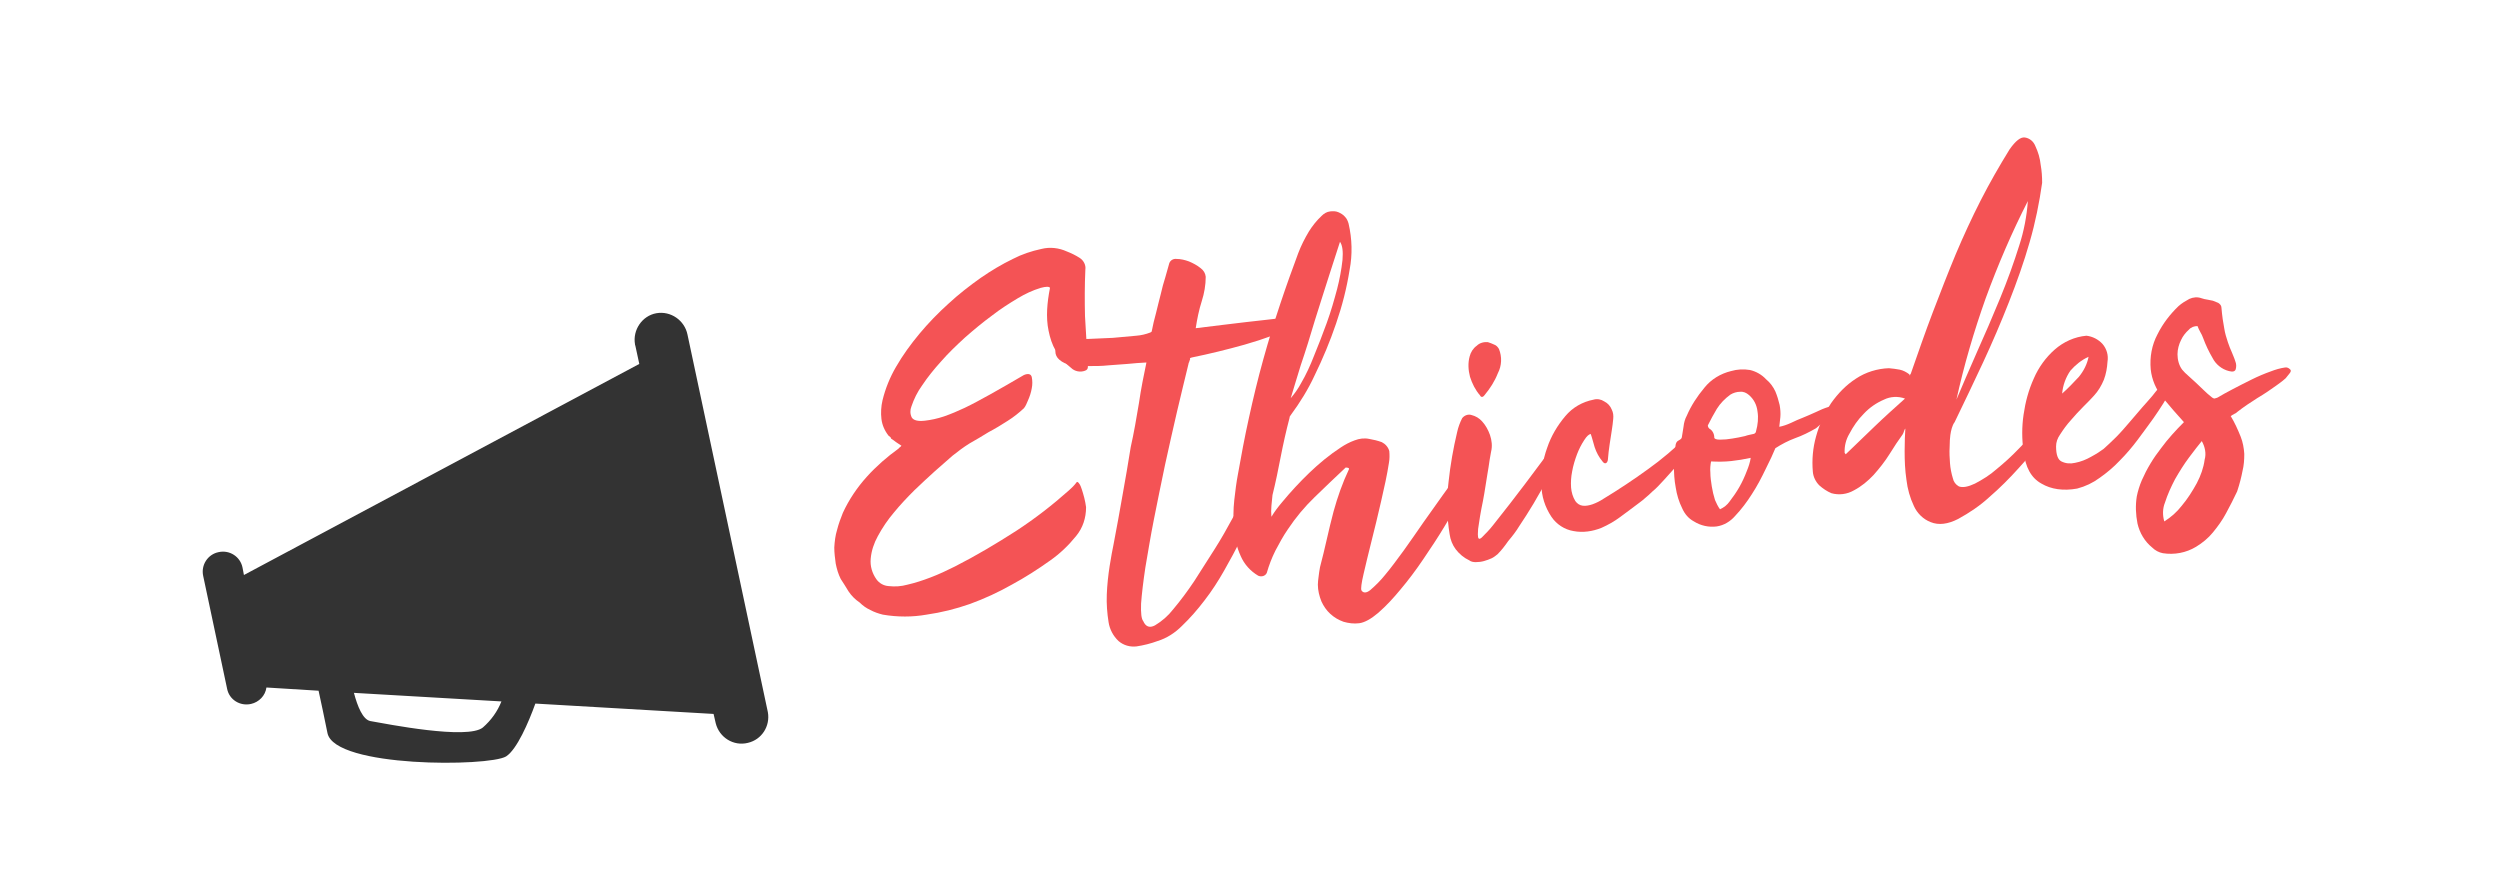 <?xml version="1.0" encoding="utf-8"?>
<!-- Generator: Adobe Illustrator 24.3.1, SVG Export Plug-In . SVG Version: 6.00 Build 0)  -->
<svg version="1.1" id="Calque_1" xmlns="http://www.w3.org/2000/svg" xmlns:xlink="http://www.w3.org/1999/xlink" x="0px" y="0px"
	 viewBox="0 0 700 250" style="enable-background:new 0 0 700 250;" xml:space="preserve">
<style type="text/css">
	.st0{fill:#F45355;}
	.st1{fill:#333333;}
</style>
<g id="Calque_2_00000180349118296955106280000011132138491606357660_">
	<g id="Calque_1-2">
		<path class="st0" d="M247.2,172.1c-1.2-0.3-2.4-0.7-3.5-1.3c-1.1-0.5-2.1-1.2-3-2.1c-1.2-0.8-2.3-1.9-3.1-3.1
			c-0.7-1.2-1.5-2.4-2.2-3.5c-0.7-1.4-1.1-2.8-1.4-4.3c-0.2-1.5-0.4-3-0.4-4.5c0.1-1.7,0.3-3.4,0.8-5c0.4-1.6,1-3.2,1.6-4.7
			c1.7-3.7,4-7.1,6.7-10.1s5.7-5.6,8.9-7.9c0.1-0.1,0.2-0.3,0.4-0.4c0.1-0.1,0.3-0.2,0.4-0.4l-1.5-1c-0.4-0.3-0.9-0.7-1.4-1
			c0-0.2-0.1-0.3-0.2-0.4l-0.5-0.4c-1.1-1.4-1.8-3-2-4.7s-0.1-3.5,0.3-5.2c0.8-3.3,2.1-6.5,3.8-9.4c1.9-3.3,4.1-6.3,6.5-9.2
			c2.5-3,5.3-5.9,8.2-8.5c2.8-2.6,5.9-5,9-7.2c2.9-2,5.9-3.8,9-5.3c2.5-1.3,5.2-2.2,8-2.8c2.4-0.6,4.9-0.3,7.1,0.7
			c1.3,0.5,2.5,1.1,3.6,1.8c1.1,0.7,1.8,2,1.6,3.3c-0.2,4.5-0.2,8.8-0.1,13c0.2,4.2,0.5,8.5,0.9,12.8c-0.1,0.5-0.1,1-0.1,1.5
			c0,0.4-0.2,0.8-0.8,1c-1.3,0.5-2.9,0.2-3.9-0.8c-1.7-1.3-3.2-2.9-4.3-4.8c-1-1.7-1.6-3.6-2-5.6c-0.4-1.9-0.5-3.9-0.4-5.9
			s0.4-4.1,0.8-6.1c-0.2-0.4-1.1-0.4-2.6,0c-2.3,0.7-4.4,1.7-6.4,2.9c-2.5,1.5-5,3.1-7.3,4.9c-2.6,1.9-5.1,4-7.5,6.1
			c-2.4,2.2-4.7,4.4-6.7,6.7c-1.9,2.1-3.7,4.3-5.3,6.7c-1.3,1.8-2.3,3.8-3,5.9c-0.4,1-0.4,2.1,0.1,3.1c0.5,0.8,1.7,1.1,3.6,0.9
			c1.8-0.2,3.6-0.6,5.4-1.2c2-0.7,3.9-1.5,5.8-2.4c2.1-1,4.5-2.3,7.2-3.8s5.8-3.3,9.4-5.4c1.2-0.5,2-0.3,2.2,0.6
			c0.2,1,0.2,2.1,0,3.1c-0.2,1.2-0.6,2.4-1.1,3.5c-0.3,0.7-0.6,1.5-1.1,2.1c-1.4,1.3-2.9,2.5-4.5,3.5c-1.7,1.1-3.5,2.2-5.4,3.2
			c-1.8,1.1-3.6,2.2-5.4,3.2c-1.6,1-3.2,2.2-4.7,3.4l-4.9,4.3c-1.9,1.7-3.8,3.5-5.8,5.4c-2,2-3.9,4-5.7,6.2c-1.7,2-3.2,4.2-4.5,6.6
			c-1.1,2-1.8,4.1-2,6.3c-0.2,2.1,0.4,4.1,1.6,5.8c0.8,1.1,2,1.8,3.4,1.9c1.8,0.2,3.5,0.1,5.3-0.4c2.2-0.5,4.3-1.2,6.4-2
			c2.4-0.9,4.7-2,6.9-3.1c5.9-3,11.6-6.4,17.2-10c5.2-3.4,10.1-7.2,14.7-11.3c0.8-0.7,1.5-1.4,2.1-2.2c0.1-0.3,0.4-0.2,0.7,0.2
			c0.4,0.5,0.6,1.1,0.8,1.7c0.2,0.7,0.5,1.5,0.7,2.4s0.4,1.7,0.5,2.6c0,3-0.9,5.8-2.8,8.1c-2.1,2.6-4.5,4.9-7.2,6.8
			c-3.5,2.5-7.1,4.8-10.8,6.8c-3.7,2.1-7.6,3.9-11.7,5.4c-4,1.4-8,2.4-12.2,3C255.5,172.8,251.3,172.8,247.2,172.1"/>
		<path class="st0" d="M320.1,173.9c0.7,1.6,1.8,2,3.3,1.2c2-1.2,3.7-2.7,5.1-4.5c2.1-2.5,4.1-5.2,5.9-7.9c2-3.1,3.9-6.1,5.8-9.1
			s3.4-5.7,4.7-8.1c1.3-2.4,2.2-4,2.6-4.7s0.8-1.4,1.3-2.1c0.6-0.8,1.2-1.5,1.9-2.2c0.3-0.3,0.7-0.6,1.1-1c0.3-0.3,0.7-0.5,1.2-0.5
			c0.3,0,0.5,0.3,0.5,0.8c-0.1,0.9-0.3,1.8-0.7,2.7c-0.4,1.1-1.1,2.8-2,5s-2.1,4.8-3.4,7.5c-1.3,2.8-2.9,5.7-4.6,8.7
			s-3.5,5.8-5.6,8.5c-1.9,2.5-4,4.9-6.3,7.1c-1.9,1.9-4.2,3.4-6.8,4.2c-1.9,0.7-3.9,1.2-5.9,1.5c-1.8,0.2-3.6-0.3-5-1.5
			c-1.5-1.4-2.5-3.3-2.8-5.3c-0.4-2.5-0.6-5.1-0.5-7.7c0.1-2.7,0.4-5.4,0.8-8s0.8-4.6,1.1-6.1c0.9-4.6,1.7-9.2,2.5-13.7
			s1.6-9,2.3-13.5c0.9-4,1.6-8.1,2.3-12.3c0.6-4.2,1.4-8,2.1-11.4c-1.7,0.1-3.5,0.2-5.3,0.4l-5.4,0.4c-1.8,0.2-3.6,0.2-5.4,0.2
			c-1.7,0-3.4-0.1-5.1-0.4c-1.2-0.1-2.3-0.6-3.2-1.4c-0.7-0.6-1.1-1.4-1.1-2.3c0-0.8,0.4-1.6,1.1-2.1c1-0.7,2.2-1.2,3.5-1.2
			c1-0.1,2.5-0.2,4.7-0.2c2.2-0.1,4.4-0.2,6.8-0.3c2.4-0.2,4.6-0.4,6.6-0.6c1.3-0.1,2.6-0.4,3.9-0.9c0.2-0.1,0.4-0.2,0.4-0.4
			c0.3-1.6,0.7-3.3,1.2-5.1c0.4-1.8,0.9-3.5,1.3-5.2s0.8-3.3,1.3-4.8c0.4-1.5,0.8-2.8,1.1-3.9c0.3-0.8,1.1-1.3,2-1.2
			c1.2,0,2.4,0.3,3.5,0.7c1.2,0.5,2.3,1.1,3.3,1.9c0.8,0.6,1.3,1.4,1.4,2.4c0,2.3-0.4,4.6-1.1,6.8c-0.8,2.5-1.3,5-1.7,7.6
			c5.4-0.7,10.1-1.2,14-1.7c3.9-0.4,7.7-0.9,11.4-1.3c1.2-0.1,2.4-0.2,3.6-0.3c0.9-0.1,1.9-0.1,2.8,0c0.7,0.1,0.8,0.3,0.5,0.7
			c-1,0.7-2.1,1.2-3.2,1.6c-5,2.2-10.1,4.1-15.4,5.6c-5,1.4-9.9,2.6-14.8,3.6c-0.4,0.1-0.6,0.2-0.5,0.3c0.1,0.1,0,0.3-0.2,0.8
			c0,0.1,0,0.2-0.1,0.3c-0.1,0.1-0.1,0.2-0.1,0.3c-1,3.9-2,8.4-3.2,13.3c-1.1,4.9-2.3,9.9-3.4,15.1s-2.1,10.2-3.1,15.2
			s-1.7,9.5-2.4,13.5c-0.6,4-1,7.4-1.2,10.1C319.4,171.7,319.6,173.3,320.1,173.9"/>
		<path class="st0" d="M361.4,111.5c1.1-1.3,2.1-2.7,2.9-4.2c1.4-2.4,2.6-5,3.6-7.6c1.2-2.9,2.4-6,3.6-9.3s2.1-6.5,2.9-9.5
			c0.7-2.7,1.2-5.4,1.5-8.1c0.2-2.4,0-4.1-0.7-5.1c-0.7,2.2-1.7,5.3-3,9.3s-2.6,8.2-4,12.6c-1.3,4.4-2.6,8.6-4,12.7
			C363,106.3,362,109.4,361.4,111.5 M376.8,130.9c-3,2.8-5.9,5.6-8.7,8.3c-2.8,2.7-5.3,5.7-7.5,9c-1.3,1.9-2.4,3.9-3.5,6
			c-1,2-1.8,4.1-2.4,6.2c-0.4,0.9-1.5,1.2-2.4,0.8l0,0c-2.2-1.3-3.9-3.2-4.9-5.5c-1.1-2.4-1.7-5-1.9-7.6c-0.2-2.7-0.2-5.4,0.1-8.1
			c0.3-2.7,0.6-5,1-7.1c0.9-5.1,1.9-10.5,3.1-15.9c1.2-5.5,2.5-10.9,4-16.3c1.5-5.4,3.1-10.6,4.8-15.7s3.4-9.8,5-14.1
			c0.8-2.1,1.8-4.1,3-6.1c1-1.6,2.2-3.1,3.6-4.4c0.6-0.6,1.4-1.1,2.3-1.2c0.8-0.1,1.6-0.1,2.3,0.2c0.7,0.3,1.4,0.7,1.9,1.3
			c0.5,0.5,0.8,1.2,1,1.9c1,4.3,1.1,8.7,0.3,12.9c-0.8,5.1-2.1,10.2-3.8,15.1c-1.7,5-3.7,9.8-6,14.5c-1.8,3.9-4.1,7.6-6.6,11
			c-0.3,0.4-0.5,0.7-0.4,0.8c-1,3.8-1.8,7.4-2.5,11s-1.4,7.1-2.3,10.7c-0.1,1-0.2,2-0.3,3c-0.1,1-0.1,2.1,0,3.1
			c0.9-1.5,1.9-2.8,3-4.1c2.4-2.9,4.9-5.6,7.6-8.2c2.7-2.6,5.6-5,8.8-7.1c1.2-0.8,2.5-1.5,3.9-2c1.3-0.5,2.7-0.7,4.1-0.4
			c1.2,0.2,2.4,0.5,3.5,0.9c1,0.5,1.8,1.4,2.1,2.5c0.1,1.1,0.1,2.2-0.1,3.3c-0.5,3.3-1.3,6.9-2.2,10.8c-0.9,3.9-1.8,7.7-2.7,11.2
			c-0.9,3.5-1.6,6.6-2.2,9.1c-0.6,2.6-0.8,4.1-0.6,4.6c0.5,0.8,1.4,0.8,2.5-0.1c1.5-1.3,2.9-2.7,4.1-4.2c1.6-1.9,3.3-4.2,5.2-6.8
			c1.9-2.6,3.7-5.3,5.6-8s3.7-5.2,5.4-7.6c1.7-2.4,3.2-4.3,4.5-5.8c1-1.2,1.9-1.8,2.7-1.7s1,1,0.7,2.7c-0.6,1.3-1.5,3.1-2.8,5.6
			c-1.3,2.4-2.9,5.2-4.7,8.1c-1.8,3-3.8,6-5.9,9.1s-4.2,5.9-6.4,8.5c-1.9,2.3-3.9,4.5-6.2,6.5c-2,1.7-3.8,2.7-5.3,2.9s-3,0-4.4-0.4
			c-1.4-0.5-2.6-1.2-3.7-2.2s-1.9-2.2-2.5-3.5c-0.6-1.5-1-3.1-1-4.7c0-0.7,0.1-1.4,0.2-2.2s0.2-1.7,0.4-2.7c0.7-2.6,1.3-5.2,1.9-7.8
			s1.2-5.2,1.9-7.8c1.1-4,2.5-8,4.3-11.8v-0.3C377.5,131,377.2,130.9,376.8,130.9"/>
		<path class="st0" d="M415.7,110.6c-0.5,0.7-1,0.7-1.3,0.1c-1.3-1.5-2.2-3.3-2.8-5.2c-0.5-1.9-0.6-3.9-0.1-5.7c0.3-1.2,1-2.3,2-3
			c0.8-0.8,2-1.1,3.1-1c0.6,0.2,1.2,0.4,1.8,0.7c0.6,0.2,1,0.7,1.3,1.2c0.9,2.2,0.8,4.7-0.3,6.8
			C418.5,106.8,417.2,108.8,415.7,110.6 M435.4,124.3l1.4-1.8h0.1v0.3c0.4,1.5,0.4,3,0,4.5c-0.2,0.6-0.4,1.1-0.6,1.7
			c-0.7,1.4-1.7,3.2-3,5.3c-1.3,2.2-2.6,4.4-3.9,6.7c-1.4,2.3-2.7,4.4-4,6.3c-0.9,1.5-2,2.9-3.1,4.2c-0.9,1.3-1.9,2.6-3,3.7
			c-0.5,0.4-1,0.8-1.6,1.1c-0.7,0.3-1.4,0.6-2.2,0.8c-0.7,0.2-1.5,0.3-2.3,0.3c-0.6,0-1.3-0.1-1.8-0.5c-1.5-0.7-2.8-1.8-3.8-3.1
			c-0.9-1.2-1.5-2.7-1.7-4.2c-0.8-4.9-0.9-9.8-0.3-14.7c0.5-4.7,1.3-9.3,2.4-13.9c0.3-1.4,0.8-2.7,1.4-3.9c0.6-0.8,1.7-1.2,2.6-0.9
			c1.2,0.3,2.2,0.9,3,1.8c1,1.1,1.7,2.4,2.2,3.8c0.5,1.5,0.7,3.1,0.3,4.7c-0.3,1.5-0.5,2.9-0.7,4.3s-0.5,2.8-0.7,4.3
			c-0.1,0.7-0.3,1.7-0.5,3.1c-0.2,1.3-0.5,2.7-0.8,4.2s-0.5,2.9-0.7,4.2c-0.2,1-0.3,2-0.3,3c0,1.3,0.3,1.6,1.1,0.9
			c1.1-1.1,2.2-2.2,3.2-3.5c3.2-4,6.2-7.9,9-11.6C429.8,131.8,432.6,128,435.4,124.3"/>
		<path class="st0" d="M472.5,122c0.9-0.5,1.5-0.6,1.8-0.1c0.3,0.6,0.3,1.2,0,1.8c-0.4,1.1-1,2.1-1.6,3c-0.7,1-1.5,1.9-2.3,2.7
			c-1.8,2-3.3,3.7-4.5,5s-2.2,2.4-3.1,3.1c-0.8,0.8-1.5,1.4-2.1,1.9c-0.5,0.5-1.1,0.9-1.6,1.3c-1.9,1.4-3.7,2.8-5.5,4.1
			c-1.6,1.2-3.4,2.2-5.2,3c-2.5,1-5.2,1.4-7.8,0.9c-2.5-0.4-4.8-1.9-6.2-4c-1.8-2.7-2.8-5.8-2.8-9c-0.1-3.5,0.4-7,1.6-10.3
			c1.1-3.3,2.9-6.3,5.1-8.9c2-2.4,4.8-4,7.9-4.6c1-0.3,2.1-0.1,3,0.5c1,0.5,1.7,1.3,2.1,2.3c0.4,0.8,0.5,1.7,0.4,2.6
			c-0.1,1-0.2,2-0.4,3.2s-0.4,2.5-0.6,3.9s-0.4,2.9-0.5,4.4c-0.1,0.5-0.3,0.8-0.6,0.9s-0.6-0.1-0.9-0.5c-1-1.2-1.7-2.5-2.2-4
			c-0.4-1.3-0.7-2.6-1.1-3.7c-0.5,0.1-1.1,0.6-1.8,1.7c-0.8,1.2-1.5,2.6-2,3.9c-0.6,1.6-1.1,3.2-1.4,4.9c-0.3,1.5-0.4,3-0.3,4.5
			c0.1,1.3,0.5,2.7,1.2,3.8c0.5,0.7,1.2,1.2,2.1,1.3s1.8-0.1,2.7-0.4c1.1-0.4,2.1-0.9,3-1.5c4.3-2.6,8.5-5.4,12.5-8.3
			C465.2,128.7,469,125.5,472.5,122"/>
		<path class="st0" d="M491,121.5c0.2,0,0.4-0.2,0.5-0.3c0.1-0.1,0.2-0.3,0.2-0.5c0.5-1.8,0.7-3.7,0.4-5.5c-0.2-1.8-1-3.4-2.4-4.6
			c-0.7-0.6-1.5-1-2.5-0.9c-0.9,0-1.9,0.3-2.7,0.8c-1.5,1.1-2.8,2.4-3.8,4c-0.9,1.5-1.7,3-2.5,4.6c0,0.3,0.1,0.6,0.4,0.9
			c0.9,0.5,1.4,1.5,1.4,2.5c0,0.4,0.6,0.6,1.6,0.6c1.1,0,2.3-0.1,3.4-0.3c1.2-0.2,2.4-0.4,3.6-0.7
			C489.4,121.8,490.2,121.7,491,121.5 M481.6,142.6c1.1-0.5,2-1.2,2.7-2.2c1-1.3,1.9-2.6,2.7-4c0.8-1.4,1.5-2.9,2.1-4.5
			c0.5-1.2,0.9-2.4,1.1-3.7c-1.8,0.4-3.7,0.7-5.5,0.9c-1.9,0.2-3.7,0.2-5.6,0.1c-0.2,1-0.3,2.1-0.2,3.1c0,1.3,0.2,2.6,0.4,3.9
			c0.2,1.3,0.5,2.5,0.9,3.8C480.6,140.9,481,141.8,481.6,142.6 M498.2,119.5c1.1-0.2,2.2-0.6,3.3-1.1c1.2-0.6,2.2-1,3.2-1.4
			c1.2-0.5,2.4-1,3.7-1.6c1.2-0.6,2.4-1.1,3.7-1.5c0.9-0.1,1.2,0.1,1.1,0.6c-0.2,0.7-0.5,1.3-1,1.8c-0.6,0.7-1.3,1.4-2,2.1
			c-0.8,0.7-1.3,1.2-1.7,1.5c-1.9,1.1-3.9,2.1-5.9,2.8c-1.9,0.7-3.8,1.7-5.5,2.8c-0.6,1.5-1.5,3.4-2.7,5.8c-1.2,2.5-2.4,4.8-3.9,7.1
			c-1.4,2.2-2.9,4.2-4.7,6.1c-1.3,1.5-3.1,2.6-5.1,2.9c-2.2,0.3-4.5-0.2-6.4-1.4c-1.5-0.8-2.6-2.1-3.3-3.7c-0.9-1.8-1.5-3.8-1.8-5.8
			c-0.4-2.1-0.5-4.1-0.5-6.2c0-1.7,0.1-3.4,0.4-5.1c0-0.4,0.1-0.9,0.3-1.3c0.1-0.2,0.3-0.4,0.5-0.5l0.5-0.3c0.2-0.1,0.4-0.3,0.5-0.6
			c0.2-1,0.3-2,0.5-3.1c0.1-1,0.4-2.1,0.9-3c1.2-2.8,2.9-5.4,4.9-7.8c1.9-2.4,4.6-4,7.5-4.7c1.7-0.5,3.5-0.6,5.3-0.3
			c1.7,0.4,3.3,1.3,4.5,2.6c1.1,0.9,2,2.1,2.6,3.4c0.5,1.2,0.9,2.5,1.2,3.8c0.2,1.1,0.3,2.3,0.2,3.4
			C498.3,118.2,498.3,118.9,498.2,119.5"/>
		<path class="st0" d="M567.8,56.3c-4.5,8.8-8.4,17.9-11.8,27.2c-3.3,9.3-6.1,18.8-8.2,28.4c1.6-3.8,3.5-8.2,5.7-13.2
			c2.2-4.9,4.4-10,6.5-15.1s3.9-10.1,5.4-14.9C566.7,64.7,567.5,60.5,567.8,56.3 M516.5,126.8l0.3,0.4c2.7-2.6,5.4-5.2,8.1-7.8
			s5.6-5.2,8.5-7.8c-1.9-0.7-4.1-0.6-5.9,0.3c-2.1,0.9-4,2.2-5.6,3.9c-1.7,1.7-3,3.6-4.1,5.7C516.9,123,516.4,124.9,516.5,126.8
			 M534.8,105.2c0-0.1,0-0.3,0.1-0.4c0-0.1,0-0.1,0.1-0.1l0,0c2.1-6,4.1-11.8,6.2-17.3c2.1-5.5,4.2-10.9,6.4-16.2
			c2.2-5.2,4.5-10.2,7-15.1s5.2-9.6,8.1-14.3c1.7-2.4,3.1-3.5,4.3-3.3c1.3,0.2,2.4,1.1,2.9,2.4c0.8,1.7,1.3,3.4,1.5,5.3
			c0.3,1.7,0.4,3.3,0.4,5c-0.8,5.6-1.9,11.1-3.5,16.6c-1.6,5.6-3.6,11.2-5.8,16.8c-2.2,5.6-4.6,11.2-7.2,16.8
			c-2.6,5.6-5.3,11.2-8,16.8c-0.4,0.5-0.6,1.1-0.8,1.7s-0.3,1.3-0.4,1.9c-0.1,0.8-0.2,1.9-0.2,3.4c-0.1,1.5,0,3,0.1,4.5
			c0.1,1.4,0.4,2.9,0.8,4.2c0.2,1,0.8,1.8,1.7,2.3c1.1,0.4,2.6,0.1,4.5-0.8c2.1-1.1,4.2-2.4,6-4c2.2-1.8,4.3-3.7,6.3-5.8
			c1.9-1.9,3.7-3.9,5.3-6c0.2-0.2,0.4-0.2,0.8,0c0.4,0.2,0.7,0.5,0.9,0.9c0.3,0.4,0.4,0.9,0.4,1.5c0,0.7-0.3,1.3-0.8,1.7
			c-1.8,1.9-4,4.4-6.6,7.3s-5.4,5.7-8.3,8.2c-2.6,2.4-5.6,4.4-8.7,6.1c-2.9,1.5-5.5,1.8-7.7,0.9c-2.1-0.8-3.8-2.5-4.7-4.5
			c-1.1-2.3-1.8-4.8-2.1-7.4c-0.4-2.7-0.5-5.3-0.5-8s0.1-4.8,0.2-6.3c-0.2,0.2-0.3,0.5-0.4,0.8c-0.1,0.3-0.2,0.6-0.4,0.9
			c-1.1,1.5-2.3,3.3-3.6,5.4c-1.3,2.1-2.9,4.1-4.5,5.9c-1.6,1.7-3.4,3.2-5.5,4.3c-1.9,1.1-4.2,1.4-6.3,0.8c-1.2-0.5-2.4-1.3-3.4-2.2
			c-1-1-1.7-2.4-1.8-3.8c-0.3-3.3,0-6.7,0.9-9.9c0.9-3.3,2.3-6.4,4.2-9.3c1.9-2.7,4.2-5.1,7-6.9c2.7-1.8,6-2.8,9.2-2.9
			c1,0.1,2,0.2,3,0.4c1,0.2,1.9,0.7,2.7,1.3L534.8,105.2z"/>
		<path class="st0" d="M584.8,99.9c-2,0.9-3.7,2.3-5.1,3.9c-1.3,1.9-2.1,4.1-2.3,6.4c1.7-1.5,3.2-3.1,4.7-4.7
			C583.4,103.9,584.4,102,584.8,99.9 M566.6,126.4c-0.5-3.4-0.5-6.9,0-10.3c0.5-3.5,1.4-6.9,2.9-10.2c1.3-3,3.3-5.8,5.8-8
			s5.6-3.6,8.9-3.9c1.7,0.2,3.3,1,4.5,2.3c1.2,1.4,1.7,3.2,1.4,5c-0.1,1.7-0.4,3.4-1,5c-0.7,1.7-1.6,3.2-2.8,4.5
			c-0.7,0.8-1.7,1.8-2.9,3s-2.5,2.6-3.6,3.9c-1.1,1.2-2.1,2.6-3,4c-0.7,1-1.1,2.1-1.1,3.3c0,2.3,0.5,3.7,1.5,4.2
			c1.2,0.6,2.5,0.7,3.8,0.4c1.6-0.3,3.1-0.9,4.5-1.7c1.5-0.8,2.7-1.6,3.5-2.2c1-0.9,2.2-2,3.5-3.3s2.5-2.7,3.7-4.1l3.6-4.2
			c1.2-1.3,2.1-2.4,2.9-3.3c0.6-0.8,1.2-1.5,1.7-2.1c0.5-0.7,1.1-1.3,1.8-1.8c0.5-0.2,1.1-0.3,1.6-0.3c0.4,0,0.4,0.7,0,2
			c-0.5,1.5-1.2,3-2.1,4.4c-0.9,1.4-1.8,2.8-2.8,4.2c-1.4,1.9-2.8,3.9-4.4,6c-1.5,2-3.2,4-5,5.8c-1.7,1.8-3.6,3.4-5.6,4.8
			c-1.9,1.4-4,2.4-6.3,3c-3.9,0.7-7.3,0.2-10-1.4C568.7,133.8,567.1,130.8,566.6,126.4"/>
		<path class="st0" d="M616.5,123.5c-0.9,1.1-2,2.5-3.5,4.5s-2.8,4.1-4,6.2c-1.1,2.1-2.1,4.3-2.8,6.5c-0.7,1.7-0.7,3.6-0.2,5.3
			c1.9-1.2,3.5-2.6,4.9-4.4c1.6-1.9,3-4.1,4.2-6.3c1.1-2.1,1.9-4.3,2.2-6.6C617.8,127,617.4,125.1,616.5,123.5 M611.5,118.2
			c-2-2.2-4-4.5-5.9-6.8s-3.1-5.1-3.4-8c-0.3-3.4,0.3-6.8,1.9-9.8c1.5-3,3.5-5.6,5.9-7.9c0.9-0.8,1.9-1.4,3-2
			c1.1-0.5,2.3-0.6,3.4-0.2c0.5,0.2,1.1,0.3,1.7,0.4c0.5,0.1,1,0.2,1.5,0.3c0.5,0.2,1,0.4,1.5,0.6c0.5,0.3,0.9,0.8,0.9,1.3
			c0.2,2.4,0.5,4.4,0.8,5.9c0.2,1.3,0.6,2.6,1,3.8c0.4,1.1,0.7,2,1.1,2.8c0.3,0.8,0.7,1.6,1,2.6c0.3,0.7,0.3,1.5,0.1,2.2
			c-0.2,0.6-0.8,0.8-1.9,0.5c-2-0.5-3.7-1.9-4.6-3.7c-1-1.7-1.9-3.6-2.6-5.5c-0.2-0.6-0.5-1.2-0.8-1.7c-0.3-0.6-0.6-1.1-0.8-1.7
			c-0.9,0-1.8,0.3-2.4,1c-0.9,0.8-1.7,1.8-2.2,2.9c-0.6,1.2-1,2.6-1,4c0,1.5,0.4,3.1,1.3,4.3c0.5,0.6,1.1,1.2,1.7,1.7
			c0.7,0.7,1.5,1.3,2.2,2s1.5,1.4,2.2,2.1s1.3,1.2,1.8,1.6c0.3,0.3,0.7,0.6,1.1,0.7c0.4-0.1,0.9-0.2,1.3-0.5
			c0.8-0.5,2.1-1.2,3.8-2.1s3.5-1.8,5.3-2.7s3.7-1.7,5.4-2.3c1.3-0.5,2.6-0.9,4-1.1c0.5-0.1,1,0.1,1.4,0.5c0.3,0.2,0.3,0.6,0,1
			c-0.4,0.5-0.8,1-1.2,1.5c-0.5,0.5-1.1,0.9-1.6,1.3c-0.6,0.4-0.9,0.7-1.1,0.8c-1.4,1-3.1,2.2-5.3,3.5c-1.9,1.2-3.7,2.4-5.5,3.8
			c-0.3,0.3-0.6,0.5-0.9,0.6c-0.4,0.2-0.7,0.4-1,0.6c1.1,1.8,2,3.8,2.8,5.8c0.6,1.5,0.9,3.2,1,4.8c0,1.6-0.1,3.2-0.5,4.8
			c-0.3,1.6-0.8,3.6-1.5,5.7c-1,2.1-2,4.1-3.1,6.1c-1,1.9-2.3,3.7-3.7,5.4c-1.3,1.6-2.9,2.9-4.7,4c-2.8,1.7-6.1,2.3-9.3,1.8
			c-1.1-0.2-2.2-0.8-3-1.6c-2.1-1.7-3.5-4.1-4.1-6.7c-0.5-2.5-0.6-5.1-0.2-7.6c0.3-1.5,0.8-3.1,1.4-4.5c1.4-3.2,3.2-6.2,5.4-9
			C607,122.9,609.2,120.5,611.5,118.2"/>
		<path class="st1" d="M135.2,203.7c-4.3,3.5-26.9-1-31.5-1.8c-2.1-0.4-3.6-4.1-4.6-7.9l41.3,2.4
			C139.3,199.2,137.5,201.7,135.2,203.7 M70.3,197.1c2.2-0.5,4-2.3,4.3-4.6l14.6,0.9c0.7,3.2,1.6,7.4,2.5,11.9
			c2.1,9.7,45.2,9.4,50,6.5c3-1.9,6.3-9.5,8.2-14.8l49.9,2.9l0.6,2.6c1,4,5,6.5,9,5.5c3.9-0.9,6.3-4.7,5.6-8.6L192.5,93.7
			c-0.8-4-4.7-6.7-8.7-6s-6.7,4.7-6,8.7c0,0.1,0,0.2,0.1,0.4l1.1,5.1L68.3,161l-0.4-2.1c-0.6-3-3.6-5-6.7-4.3c-3,0.6-5,3.6-4.3,6.7
			l0,0l6.7,31.6C64.2,195.9,67.2,197.8,70.3,197.1"/>
	</g>
</g>
</svg>
